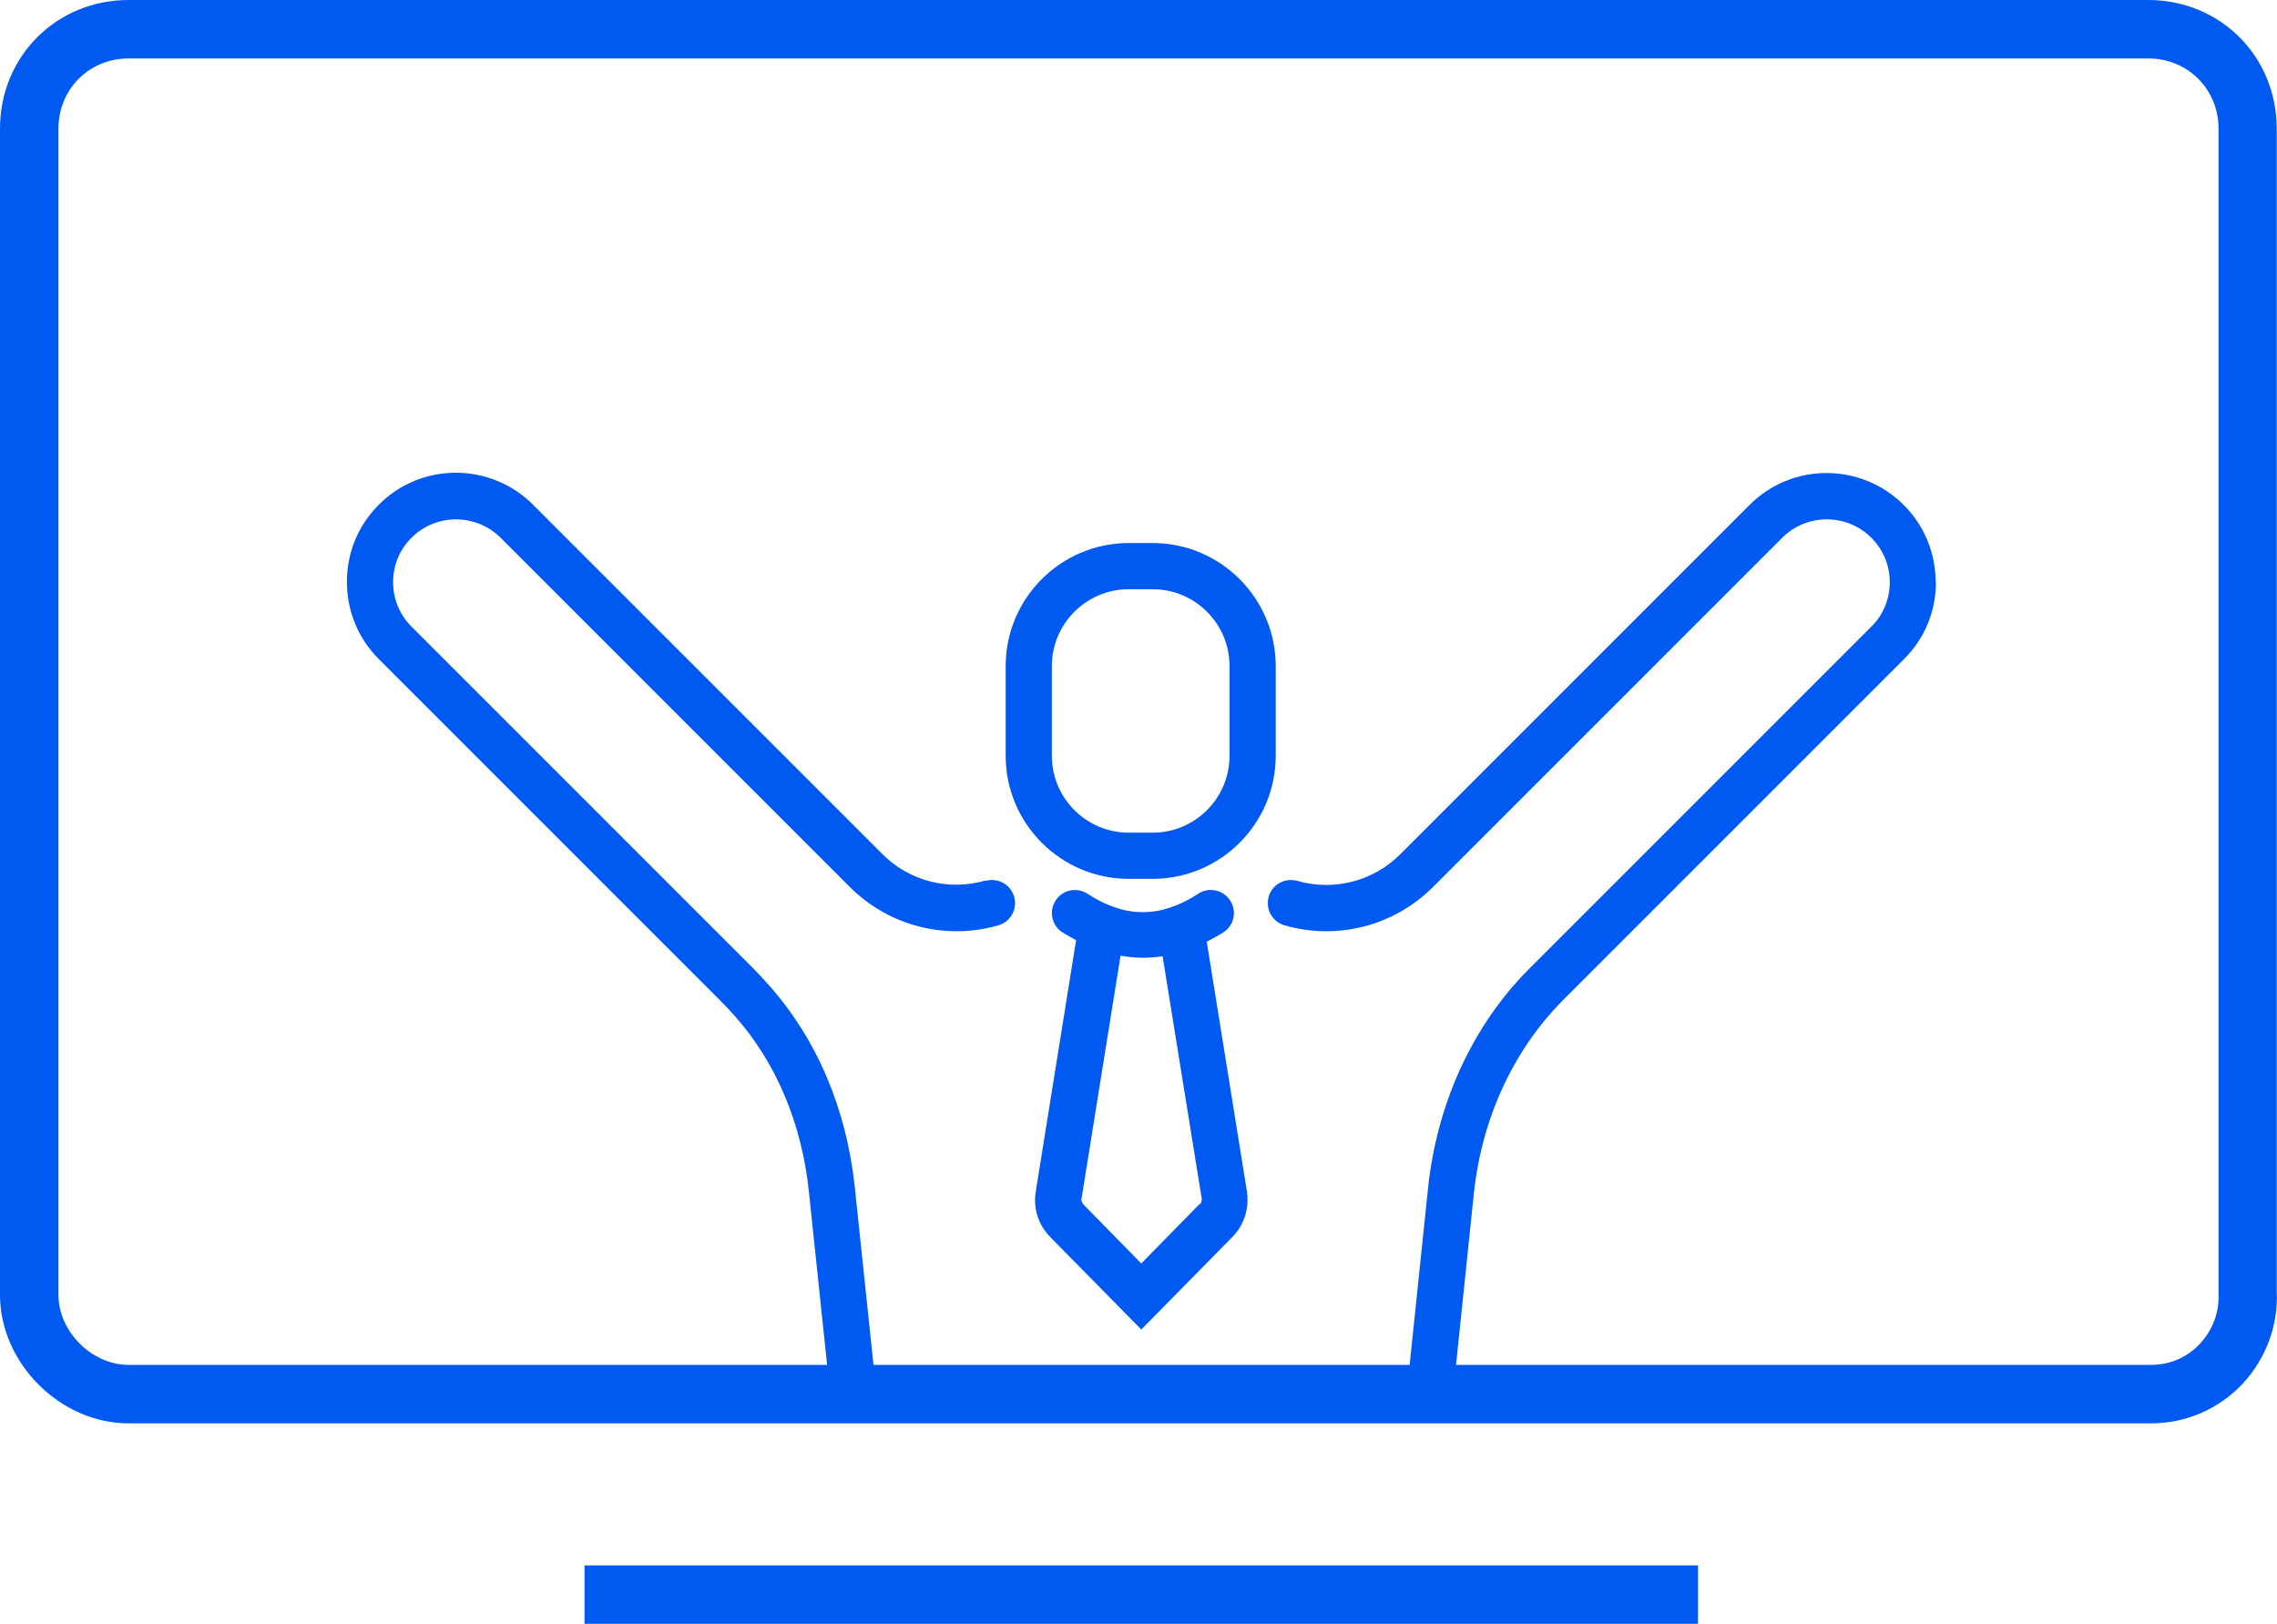 <svg xmlns="http://www.w3.org/2000/svg" id="Layer_2" data-name="Layer 2" viewBox="0 0 77.91 55.56"><defs><style> .cls-1 { fill: #0059f1; stroke-width: 0px; } </style></defs><g id="Text"><g><g><path class="cls-1" d="M73.6,48.7H4.4c-2.34,0-4.4-2.06-4.4-4.4V4.4C0,1.93,1.93,0,4.4,0h69.1c2.47,0,4.4,1.93,4.4,4.4v39.8c.06,1.13-.37,2.3-1.18,3.16-.82.86-1.93,1.34-3.12,1.34ZM4.4,2c-1.35,0-2.4,1.05-2.4,2.4v39.9c0,1.26,1.14,2.4,2.4,2.4h69.2c.64,0,1.23-.25,1.67-.72.44-.47.67-1.08.64-1.73V4.4c0-1.35-1.06-2.4-2.4-2.4H4.4Z"></path><rect class="cls-1" x="20" y="53.56" width="38.1" height="2"></rect></g><path class="cls-1" d="M41.29,32.22c.19-.1.38-.2.57-.32.37-.24.47-.73.23-1.09-.24-.37-.73-.47-1.09-.23-1.3.84-2.5.84-3.79,0-.37-.24-.86-.13-1.09.23-.24.37-.13.86.23,1.09.16.1.31.18.47.27l-1.39,8.66c-.07.55.11,1.09.5,1.49l3.12,3.17,3.12-3.17c.39-.4.57-.94.5-1.52l-1.38-8.58ZM41.04,41.2l-1.99,2.03-1.99-2.03s-.07-.11-.06-.15l1.34-8.35c.26.04.51.07.77.07.22,0,.44-.02.67-.05l1.34,8.3c0,.06-.01.13-.06.18Z"></path><path class="cls-1" d="M33.71,30.13c-1.25.36-2.6.02-3.52-.91l-11.95-11.95c-1.46-1.46-3.83-1.46-5.28,0-.71.71-1.09,1.64-1.09,2.64s.39,1.94,1.09,2.64l11.69,11.69c.17.17.33.34.49.52,1.42,1.6,2.3,3.69,2.54,6.04l.65,6.18c.04.41.39.71.79.71.03,0,.05,0,.08,0,.44-.04.75-.43.7-.87l-.65-6.18c-.28-2.68-1.29-5.07-2.93-6.92-.18-.2-.36-.4-.55-.59l-11.69-11.69c-.41-.41-.63-.95-.63-1.52s.22-1.12.63-1.52c.84-.84,2.2-.84,3.05,0l11.95,11.95c1.33,1.33,3.27,1.83,5.08,1.31.42-.12.66-.56.54-.98-.12-.42-.56-.66-.98-.54Z"></path><path class="cls-1" d="M66.23,19.92c0-1-.39-1.94-1.09-2.64-1.46-1.46-3.83-1.46-5.28,0l-11.95,11.95c-.92.92-2.27,1.27-3.52.91-.42-.12-.86.12-.98.54-.12.42.12.86.54.98,1.81.52,3.75.02,5.08-1.31l11.95-11.95c.84-.84,2.21-.84,3.05,0,.41.41.63.95.63,1.52s-.22,1.12-.63,1.52l-11.73,11.73c-1.92,1.93-3.14,4.6-3.44,7.5l-.64,6.15c-.05.43.27.82.7.87.03,0,.06,0,.08,0,.4,0,.74-.3.79-.71l.64-6.15c.27-2.54,1.33-4.87,3.03-6.59l11.69-11.69c.71-.71,1.09-1.64,1.09-2.64Z"></path><path class="cls-1" d="M38.62,30.07h.82c2.32,0,4.21-1.89,4.21-4.21v-3.07c0-2.32-1.89-4.21-4.21-4.21h-.82c-2.32,0-4.21,1.89-4.21,4.21v3.07c0,2.32,1.89,4.21,4.21,4.21ZM35.99,22.79c0-1.45,1.18-2.63,2.63-2.63h.82c1.45,0,2.63,1.18,2.63,2.63v3.07c0,1.45-1.18,2.63-2.63,2.63h-.82c-1.45,0-2.63-1.18-2.63-2.63v-3.07Z"></path></g></g></svg>
